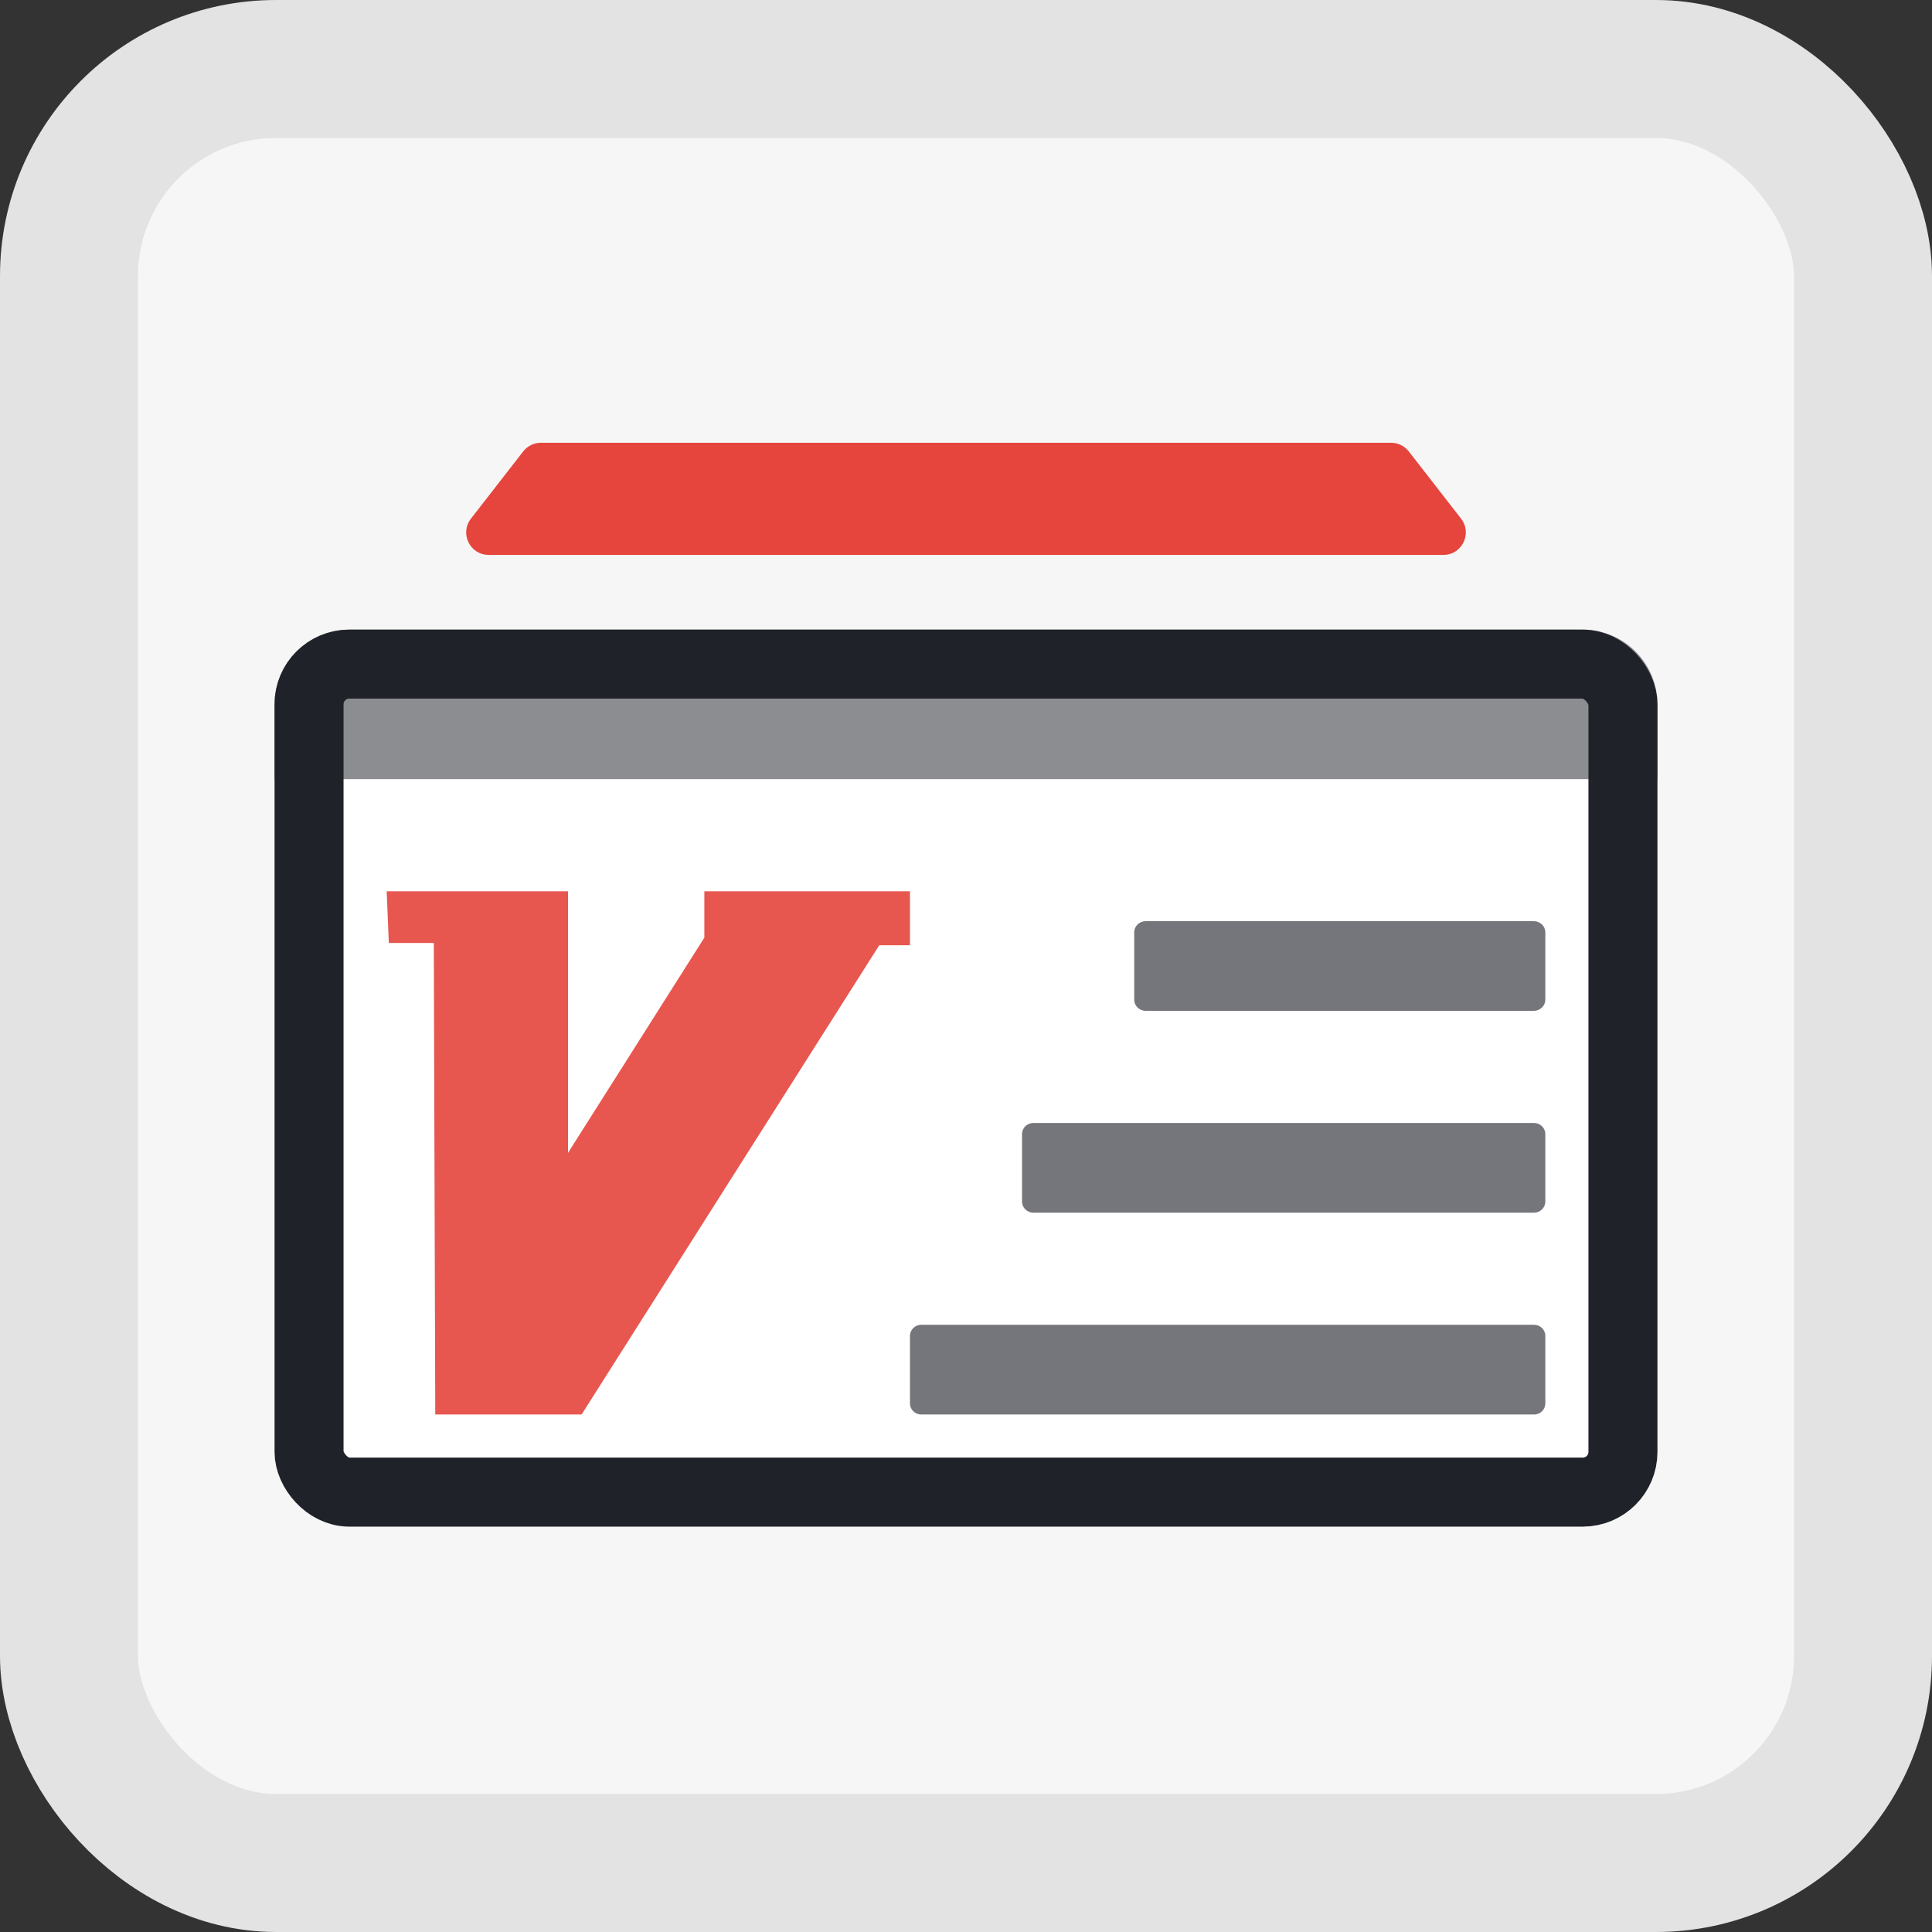 <svg width="28" height="28" viewBox="0 0 28 28" fill="none" xmlns="http://www.w3.org/2000/svg">
<rect x="0" y="0" width="28" height="28" fill="#333333" stroke="none"/>
<rect x="1" y="1" width="26" height="26" rx="3" fill="#F6F6F6"/>
<path d="M7.583 6.542C7.645 6.463 7.739 6.417 7.84 6.417H20.16C20.261 6.417 20.355 6.463 20.417 6.542L21.175 7.517C21.341 7.731 21.189 8.042 20.919 8.042H7.081C6.811 8.042 6.659 7.731 6.825 7.517L7.583 6.542Z" fill="#E5453D"/>
<rect x="4.479" y="9.625" width="19.042" height="12" rx="0.583" fill="white"/>
<g opacity="0.8">
<path d="M3.979 10.208C3.979 9.61 4.464 9.125 5.062 9.125H22.938C23.536 9.125 24.021 9.61 24.021 10.208V11.292H3.979V10.208Z" fill="#6F7075"/>
</g>
<path opacity="0.9" d="M13.188 12.917V13.699H12.743L8.429 20.5H6.308L6.287 13.666H5.635L5.604 12.917H8.232V16.708L10.208 13.589V12.917H13.188Z" fill="#E5453D"/>
<path opacity="0.8" d="M16.438 13.511V14.489C16.438 14.578 16.513 14.65 16.607 14.65H22.227C22.32 14.65 22.396 14.578 22.396 14.489V13.511C22.396 13.422 22.32 13.35 22.227 13.35H16.607C16.513 13.35 16.438 13.422 16.438 13.511Z" fill="#53545A"/>
<path opacity="0.8" d="M14.812 16.436V17.414C14.812 17.503 14.886 17.575 14.977 17.575H22.231C22.322 17.575 22.396 17.503 22.396 17.414V16.436C22.396 16.347 22.322 16.275 22.231 16.275H14.977C14.886 16.275 14.812 16.347 14.812 16.436Z" fill="#53545A"/>
<path opacity="0.8" d="M13.188 19.361V20.339C13.188 20.428 13.261 20.5 13.351 20.5H22.233C22.323 20.5 22.396 20.428 22.396 20.339V19.361C22.396 19.272 22.323 19.2 22.233 19.2H13.351C13.261 19.2 13.188 19.272 13.188 19.361Z" fill="#53545A"/>
<rect x="4.479" y="9.625" width="19.042" height="12" rx="0.583" stroke="#20222A"/>
<rect x="1" y="1" width="26" height="26" rx="3" stroke="#E3E3E4" stroke-width="2"/>
</svg>
